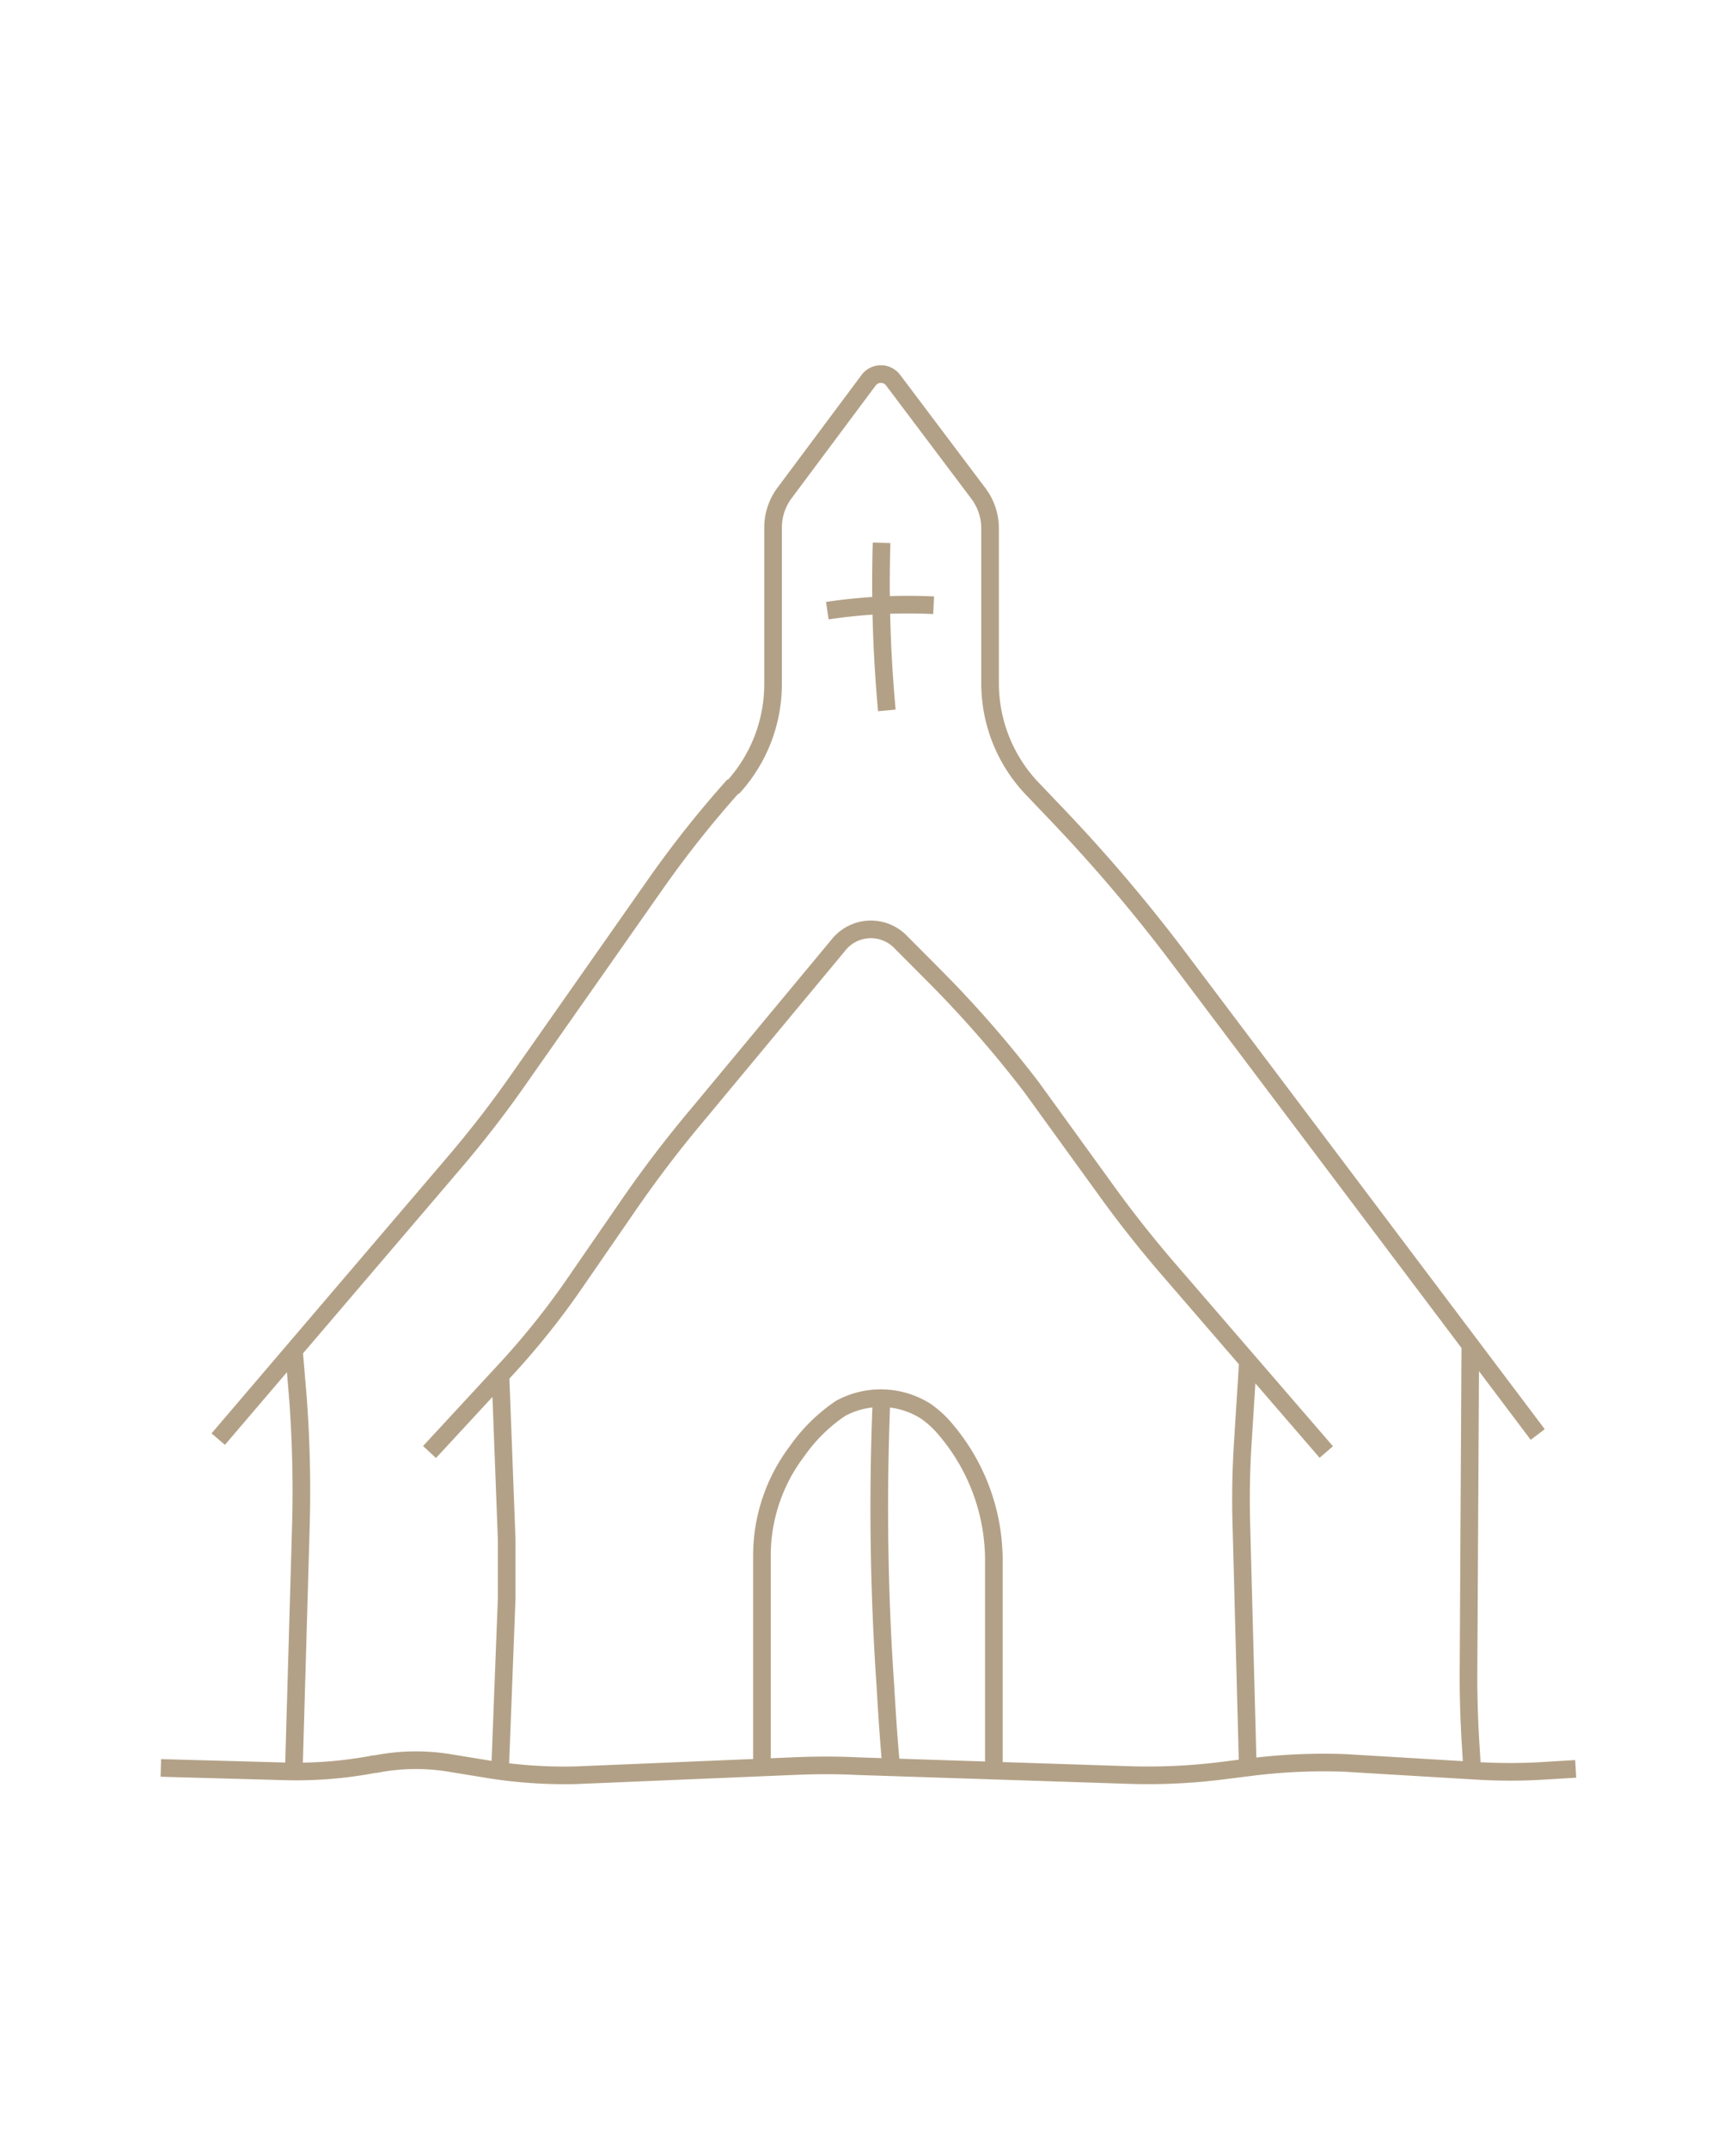 <svg xmlns="http://www.w3.org/2000/svg" viewBox="0 0 128 158.34"><defs><style>.cls-1{fill:none;stroke:#b3a187;stroke-miterlimit:10;stroke-width:1.3px;}</style></defs><g id="Sketches"><path class="cls-1" d="M113.38,105.71,87.09,70.83a119.32,119.32,0,0,0-9-10.64L76,58a11.27,11.27,0,0,1-3-7.69V38.92a4.27,4.27,0,0,0-.84-2.53L65.84,28a1.13,1.13,0,0,0-1.78,0L57.8,36.39A4.27,4.27,0,0,0,57,38.92V50.4a11.28,11.28,0,0,1-2.88,7.54L54,58a78.4,78.4,0,0,0-5.61,7.07L38.35,79.38Q36,82.76,33.3,85.9L16.09,106.05m92.45,24.23-.12-1.95c-.11-1.88-.16-3.75-.14-5.63l.13-23.59m-86.74.37.29,3.45a92.32,92.32,0,0,1,.22,9.7l-.51,17.65"/><path class="cls-1" d="M73.28,130.07h0V115.14a14.88,14.88,0,0,0-3.45-9.67A7.55,7.55,0,0,0,68.27,104a6.21,6.21,0,0,0-6.3-.21,12.29,12.29,0,0,0-3.2,3.15,12.73,12.73,0,0,0-2.59,7.75v15.34h0"/><path class="cls-1" d="M36.9,101.33l.46,12.16c0,1.42,0,2.84,0,4.26l-.48,12.47M97.79,107,86.19,93.57q-2.44-2.82-4.62-5.84l-5.48-7.57a83.22,83.22,0,0,0-7.32-8.37L66.3,69.31a3.06,3.06,0,0,0-4.52.38L51.45,82.12q-2.73,3.24-5.14,6.74l-4,5.8A57.14,57.14,0,0,1,37.22,101l-5.55,6M92,130.1h0L91.52,112q-.06-2.64.09-5.28l.41-6.5"/><path class="cls-1" d="M11.86,130.28l9.05.25A30.6,30.6,0,0,0,27.6,130l.1,0a15.35,15.35,0,0,1,5.49-.08l3,.49a35.41,35.41,0,0,0,6.26.41l16-.67c1.59-.07,3.19-.08,4.78,0l19.91.65a43.79,43.79,0,0,0,7-.32l2-.25a43.09,43.09,0,0,1,7-.32l9.86.59a40.94,40.94,0,0,0,4.7,0l2.48-.15"/><path class="cls-1" d="M65.39,52.35A102.26,102.26,0,0,1,65,40"/><path class="cls-1" d="M61,45a40.3,40.3,0,0,1,7.84-.4"/><path id="Path_205" data-name="Path 205" class="cls-1" d="M65,103.06a191.23,191.23,0,0,0,.28,21.15c.27,4.66.44,6,.44,6"/></g></svg>